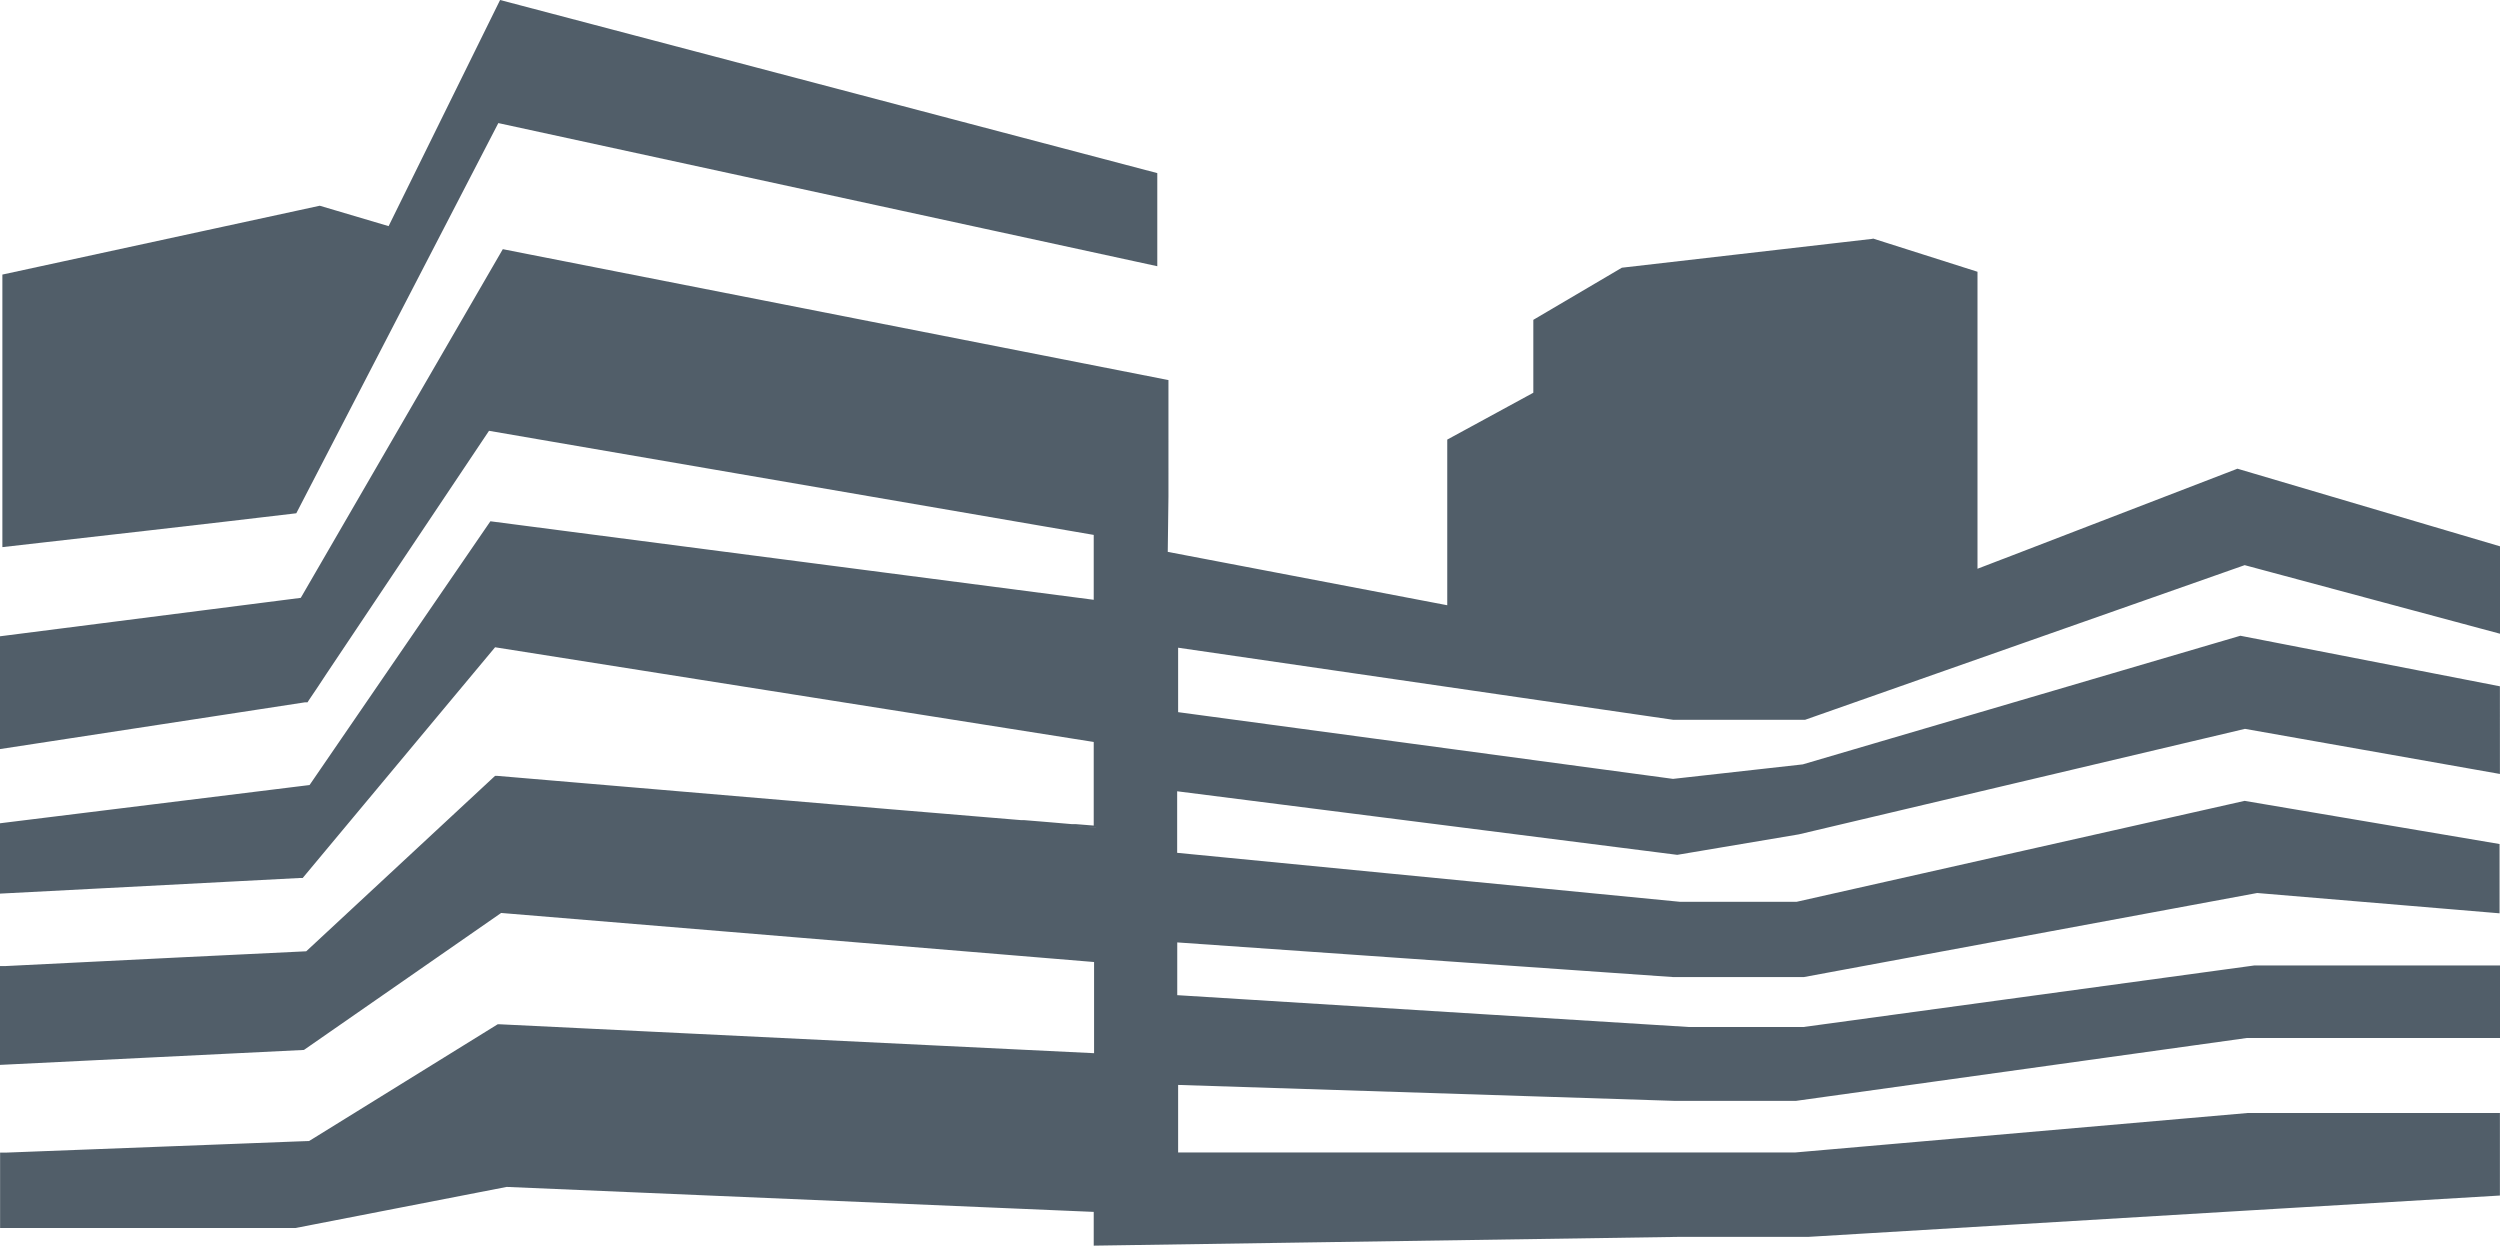 <svg id="Ebene_1" data-name="Ebene 1" xmlns="http://www.w3.org/2000/svg" viewBox="0 0 284.35 141.73"><defs><style>.cls-1{fill:#515e69;}</style></defs><title>Headquarter</title><path class="cls-1" d="M.52,31.43l35.84-7.77,8,2.36L57,.29l74.36,19.59V30L56.55,13.75l-23,44.4c-5.43.64-11.12,1.29-16.8,1.94-5.49.62-11,1.24-16.22,1.87Z"/><path class="cls-1" d="M57.15.59l74,19.48v9.62L56.79,13.54l-.37-.08-.18.34L33.38,57.91c-5.39.64-11.11,1.29-16.64,1.92-5.31.61-10.79,1.23-16,1.85v-30l35.58-7.71,7.71,2.28.4.12.19-.38L57.15.59M56.88,0,44.2,25.72,36.37,23.4.27,31.23v31C11.08,61,22.89,59.67,33.7,58.38L56.68,14l74.95,16.28V19.69L56.88,0Z"/><path class="cls-1" d="M124.66,137.65l-67-2.85-24.07,4.68H.25v-8.08l35-1.34,21.46-13.3,68,3.31V109.19l-67.76-5.61-22.4,15.61L.25,120.87V110.12l34.68-1.67,21.47-20,68.25,5.68v-10L56.21,73.35,34.3,99.57l-34,1.78V93.86l35.1-4.34,20.51-30,68.79,9V60.63L55.5,48.76,34.83,79.61.25,84.91V72.59l34.11-4.34,23-39.63,75.33,14.81v13L132.57,63l32.29,6.17v-19l9.75-5.32v-8.3l9.91-5.82L213,27.37l11.68,3.73V65.05l29.82-11.47,29.66,8.76v9.44L255.21,64,205.14,81.65l-14.87,0-56.56-8.24v7.85l56.55,7.6,14.82-1.64,49.76-14.63,29.27,5.7v9.43l-28.77-5.08-50.79,12-13.82,2.33-57.09-7.26v7.52l57.43,5.61,13.29,0,51-11.48,28.75,4.88v7.39l-27.31-2.28-51.62,9.57H190.32l-56.61-4-.06,6.53,58.4,3.63h13.09l51.31-7h27.66v7.75H255.53L204.22,125H190.34l-56.63-1.82v8.19H204.2l51.51-4.49h28.4v8.9l-28.4,1.69-50,3H191.1l-66.44,1Z"/><path class="cls-1" d="M212.93,27.63l11.45,3.65V65.42l.68-.26.73-.29.34-.12.8-.31.81-.32.17-.06.23-.09,26.27-10.11.05,0h0l29.34,8.67v8.93l-28.5-7.64-.15,0-.14,0L235,70.9,205.14,81.38H190.3l-28.11-4.09L134,73.18l-.57-.09v8.36l.43.06L189.31,89l.91.12h.13l14.75-1.64h.05l0,0,49.67-14.6,29,5.65v8.92l-28.42-5-.1,0-.1,0-50.71,12-13.76,2.32-37.84-4.8-19-2.41-.57-.07v8l.46,0L191.09,103l13.27,0h.11l50.85-11.46,28.53,4.83v6.91l-27-2.26h-.07l-.06,0-51.51,9.55H190.35l-27.52-1.92-28.84-2-.53,0v.54l0,6v.48l.47,0,28,1.74,30.2,1.88h13.14l51.24-7h27.4v7.25H255.46l-51.24,7.15H190.35l-36.47-1.17L134,123h-.52v8.69h70.78l51.45-4.49h28.16v8.41l-28.16,1.68-50,3H191.09l-66.18,1v-3.81l-.48,0-66.77-2.84h-.12l-24,4.66H.5v-7.59H.63l19.68-.75,4.62-.18.53,0,8.28-.32.6,0,.82,0h.13l.11-.07.36-.22.1-.06L56.75,117h0l67.58,3.29.53,0V109l-.46,0-35.73-3L57,103.34l-.18,0-.15.11L34.4,118.94.5,120.6V110.36H.63l18.49-.9,1.66-.08,14.07-.68H35l.14-.13L56.44,88.79l.05-.05h.06l44.65,3.72h.12l1,.08.35,0,.36,0,3.61.3,1.3.11,3.23.27,4.93.41h0l.28,0,.84.07,1,.08.6,0,.6,0,1.36.12,1.09.09.22,0h.23l1.19.1.79.07.55,0V84l-.43-.06L93.25,79,56.39,73.13l-.28,0-.18.22-21.75,26h-.06l-17.42.91-16.2.84v-7H.62l34.65-4.29.23,0,.12-.18L55.94,59.89l0-.07,68.35,8.89.57.08V60.42l-.42-.07L55.71,48.54l-.32,0-.18.27L36.74,76.3l-1,1.5-1,1.53,0,0h-.06l-9,1.38L.5,84.62V72.81l.12,0,16.7-2.12,17-2.16.25,0,.12-.21L57.44,28.9l.1,0,74.75,14.69.11,0v12.8l0,3.16,0,3.17v.42l.41.08,31.8,6.07.59.11V50.25l9.49-5.18.26-.14V36.62l.07,0,9.67-5.68,28.33-3.27m0-.51-28.55,3.29-9.75,5.74-.32.19v8.29L164.61,50V68.84l-31.79-6.07.08-6.34V43.23h0l-.51-.1L57.64,28.43l-.45-.09L34.21,68,.56,72.3,0,72.37V85.2l25.65-3.93,9.05-1.39.28,0,.15-.24c.68-1,1.35-2,2-3L55.62,49,124.4,60.84v7.38L55.78,59.29h0l-.23.33L35.21,89.29.56,93.57,0,93.64v8l16.73-.87,17.42-.91.28,0L56.31,73.62,124.4,84.39V93.9l-2-.16-.45,0-2.45-.21-1.2-.1-1.85-.15-.34,0-4.92-.41-4.54-.38-3.61-.3-.71-.06-1.1-.09L56.59,88.25l-.28,0-.21.19L34.83,108.2l-14.08.68-20.14,1-.61,0v11.24l34.57-1.7L57,103.84l67.44,5.58v10.37L56.81,116.5h-.2l-21,13-.46.28-1.42.05-8.81.34-24.3.93-.61,0v8.57H33.63l24-4.67,66.77,2.84v3.84l66.69-1h14.62l50-3,28.63-1.7v-9.39H255.69l-51.49,4.49H134v-7.68l56.38,1.81h13.91l51.28-7.15h28.82v-8.25H256.42l-51.28,7H192.07l-58.17-3.62,0-6,56.37,3.94h14.91l51.55-9.56,27.57,2.31V96h0l-29-4.91-50.95,11.48-13.27,0L133.89,97v-7l56.88,7.23,13.83-2.33,50.74-12,29,5.13V78.06l-29.52-5.75L205.05,86.94l-14.76,1.65L134,81V73.67l56.31,8.2h15l50-17.59,29,7.79.08,0V62.15l-29.7-8.78-.21-.06-.2.08L228,63.51l-.4.15-1.61.62-1.07.41V30.91L213,27.12Z"/></svg>